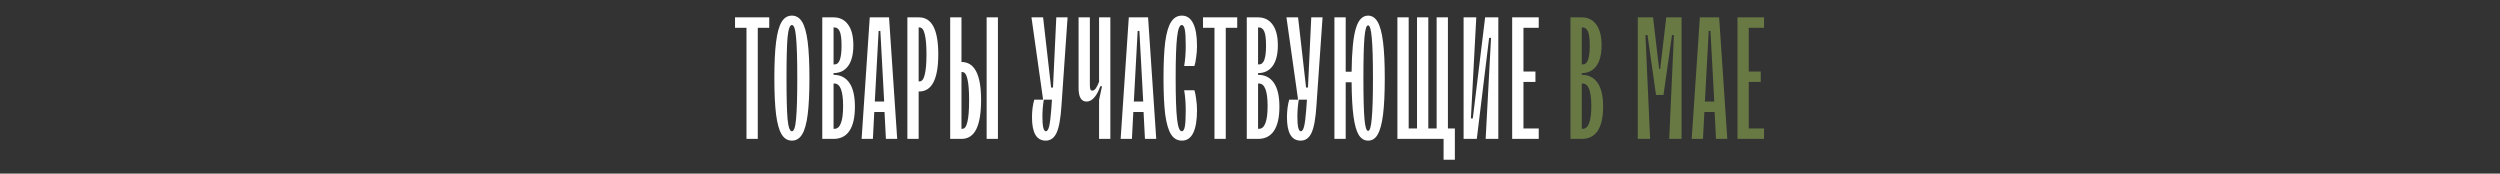 <svg width="1440" height="100" viewBox="0 0 1440 100" fill="none" xmlns="http://www.w3.org/2000/svg">
<rect x="0" y="0" width="1440" height="100" fill="#333333" stroke="none"/>
<path d="M436.479 80H429.979V16H423.379V10H443.079V16H436.479V80ZM456.129 81C453.662 81 451.696 79.8 450.229 77.4C448.762 75 447.696 71.2 447.029 66C446.362 60.733 446.029 53.733 446.029 45C446.029 36.267 446.362 29.3 447.029 24.1C447.696 18.833 448.762 15 450.229 12.6C451.696 10.2 453.662 9 456.129 9C458.596 9 460.562 10.2 462.029 12.6C463.496 15 464.562 18.833 465.229 24.1C465.896 29.3 466.229 36.267 466.229 45C466.229 53.733 465.896 60.733 465.229 66C464.562 71.2 463.496 75 462.029 77.4C460.562 79.8 458.596 81 456.129 81ZM456.129 75.6C457.329 75.6 458.129 73.267 458.529 68.6C458.996 63.867 459.229 56 459.229 45C459.229 34 458.996 26.167 458.529 21.5C458.129 16.767 457.329 14.4 456.129 14.4C454.929 14.4 454.096 16.767 453.629 21.5C453.229 26.167 453.029 34 453.029 45C453.029 56 453.229 63.867 453.629 68.6C454.096 73.267 454.929 75.6 456.129 75.6ZM480.129 43.1C484.062 43.1 487.096 44.633 489.229 47.7C491.362 50.767 492.429 55.367 492.429 61.5C492.429 67.567 491.396 72.167 489.329 75.3C487.262 78.433 484.196 80 480.129 80H473.629V10H480.129C483.729 10 486.529 11.4 488.529 14.2C490.529 16.933 491.529 20.9 491.529 26.1C491.529 31.3 490.529 35.267 488.529 38C486.529 40.733 483.729 42.1 480.129 42.1V43.1ZM480.129 15.8V37.1H480.629C482.096 37.1 483.129 36.233 483.729 34.5C484.396 32.7 484.729 29.967 484.729 26.3C484.729 22.433 484.396 19.733 483.729 18.2C483.062 16.6 482.029 15.8 480.629 15.8H480.129ZM480.629 74.2C482.296 74.2 483.529 73.133 484.329 71C485.196 68.867 485.629 65.533 485.629 61C485.629 52.4 483.962 48.1 480.629 48.1H480.129V74.2H480.629ZM516.783 80H510.283L509.483 64.5H503.583L502.783 80H496.283L500.983 10H512.083L516.783 80ZM509.283 58.5L507.083 17.8H506.083L503.883 58.5H509.283ZM529.348 10C536.748 10 540.448 17.1 540.448 31.3C540.448 38.5 539.515 43.867 537.648 47.4C535.848 50.933 533.082 52.7 529.348 52.7H529.148V80H522.648V10H529.348ZM529.648 46.9C531.048 46.9 532.048 45.6 532.648 43C533.315 40.4 533.648 36.5 533.648 31.3C533.648 26.1 533.315 22.233 532.648 19.7C532.048 17.1 531.048 15.8 529.648 15.8H529.148V46.9H529.648ZM553.805 35.7C561.338 35.7 565.105 42.967 565.105 57.5C565.105 65.1 564.171 70.767 562.305 74.5C560.438 78.167 557.605 80 553.805 80H547.305V10H553.805V35.7ZM568.305 80V10H574.805V80H568.305ZM554.305 74.2C555.638 74.2 556.605 72.9 557.205 70.3C557.871 67.633 558.205 63.467 558.205 57.8C558.205 52.133 557.871 48 557.205 45.4C556.605 42.8 555.638 41.5 554.305 41.5H553.805V74.2H554.305ZM608.429 10H614.929L611.429 60.5C610.962 68.033 610.029 73.333 608.629 76.4C607.229 79.467 605.129 81 602.329 81C597.062 81 594.429 76.533 594.429 67.6C594.429 63.8 594.862 60.4 595.729 57.4H600.829L594.129 10H600.829L605.429 50.4H606.529L608.429 10ZM605.929 57.4H601.229C600.696 60.6 600.429 63.9 600.429 67.3C600.429 72.833 601.096 75.6 602.429 75.6C603.229 75.6 603.862 74.633 604.329 72.7C604.796 70.7 605.196 67.5 605.529 63.1L605.929 57.4ZM633.062 80V57.5L634.762 49.7H633.762C632.828 52.433 631.662 54.6 630.262 56.2C628.928 57.733 627.462 58.5 625.862 58.5C622.795 58.5 621.262 55.9 621.262 50.7V10H627.762V48.8C627.762 50.067 627.862 50.967 628.062 51.5C628.262 51.967 628.662 52.2 629.262 52.2C630.528 52.2 631.795 50.5 633.062 47.1V10H639.562V80H633.062ZM665.99 80H659.49L658.69 64.5H652.79L651.99 80H645.49L650.19 10H661.29L665.99 80ZM658.49 58.5L656.29 17.8H655.29L653.09 58.5H658.49ZM680.781 81C678.181 81 676.115 79.833 674.581 77.5C673.048 75.1 671.915 71.3 671.181 66.1C670.515 60.833 670.181 53.8 670.181 45C670.181 36.2 670.515 29.2 671.181 24C671.915 18.733 673.048 14.933 674.581 12.6C676.115 10.2 678.181 9 680.781 9C683.648 9 685.815 10.5 687.281 13.5C688.748 16.433 689.481 20.767 689.481 26.5C689.481 28.7 689.315 30.9 688.981 33.1C688.715 35.233 688.381 36.867 687.981 38H682.081C682.681 34.533 682.981 30.667 682.981 26.4C682.981 22.133 682.815 19.067 682.481 17.2C682.148 15.333 681.548 14.4 680.681 14.4C679.415 14.4 678.515 16.767 677.981 21.5C677.448 26.233 677.181 34.067 677.181 45C677.181 55.933 677.448 63.767 677.981 68.5C678.515 73.233 679.415 75.6 680.681 75.6C681.548 75.6 682.148 74.667 682.481 72.8C682.815 70.933 682.981 67.867 682.981 63.6C682.981 59.333 682.681 55.467 682.081 52H687.981C688.381 53.133 688.715 54.8 688.981 57C689.315 59.133 689.481 61.3 689.481 63.5C689.481 69.233 688.748 73.6 687.281 76.6C685.815 79.533 683.648 81 680.781 81ZM706.038 80H699.538V16H692.938V10H712.638V16H706.038V80ZM724.641 43.1C728.574 43.1 731.607 44.633 733.741 47.7C735.874 50.767 736.941 55.367 736.941 61.5C736.941 67.567 735.907 72.167 733.841 75.3C731.774 78.433 728.707 80 724.641 80H718.141V10H724.641C728.241 10 731.041 11.4 733.041 14.2C735.041 16.933 736.041 20.9 736.041 26.1C736.041 31.3 735.041 35.267 733.041 38C731.041 40.733 728.241 42.1 724.641 42.1V43.1ZM724.641 15.8V37.1H725.141C726.607 37.1 727.641 36.233 728.241 34.5C728.907 32.7 729.241 29.967 729.241 26.3C729.241 22.433 728.907 19.733 728.241 18.2C727.574 16.6 726.541 15.8 725.141 15.8H724.641ZM725.141 74.2C726.807 74.2 728.041 73.133 728.841 71C729.707 68.867 730.141 65.533 730.141 61C730.141 52.4 728.474 48.1 725.141 48.1H724.641V74.2H725.141ZM755.292 10H761.792L758.292 60.5C757.826 68.033 756.892 73.333 755.492 76.4C754.092 79.467 751.992 81 749.192 81C743.926 81 741.292 76.533 741.292 67.6C741.292 63.8 741.726 60.4 742.592 57.4H747.692L740.992 10H747.692L752.292 50.4H753.392L755.292 10ZM752.792 57.4H748.092C747.559 60.6 747.292 63.9 747.292 67.3C747.292 72.833 747.959 75.6 749.292 75.6C750.092 75.6 750.726 74.633 751.192 72.7C751.659 70.7 752.059 67.5 752.392 63.1L752.792 57.4ZM788.025 9C790.292 9 792.125 10.2 793.525 12.6C794.925 15 795.958 18.833 796.625 24.1C797.292 29.367 797.625 36.333 797.625 45C797.625 53.8 797.292 60.833 796.625 66.1C795.958 71.3 794.925 75.1 793.525 77.5C792.192 79.833 790.358 81 788.025 81C785.825 81 784.025 79.9 782.625 77.7C781.292 75.5 780.292 71.967 779.625 67.1C778.958 62.233 778.592 55.667 778.525 47.4H775.125V80H768.625V10H775.125V41.3H778.525C778.658 29.7 779.458 21.433 780.925 16.5C782.392 11.5 784.758 9 788.025 9ZM788.025 75.4C789.025 75.4 789.725 73.033 790.125 68.3C790.592 63.567 790.825 55.8 790.825 45C790.825 34.2 790.592 26.433 790.125 21.7C789.725 16.967 789.025 14.6 788.025 14.6C787.025 14.6 786.325 16.933 785.925 21.6C785.525 26.267 785.325 34.067 785.325 45C785.325 55.933 785.525 63.733 785.925 68.4C786.325 73.067 787.025 75.4 788.025 75.4ZM838.002 92H831.502V80H804.902V10H811.402V74H816.202V10H822.702V74H827.502V10H834.002V74H838.002V92ZM850.635 80H843.035V10H850.335L847.235 68.2H848.335L855.435 10H863.035V80H855.735L858.835 21.8H857.735L850.635 80ZM886.312 80H871.012V10H886.312V16H877.512V41.2H884.412V47.2H877.512V74H886.312V80Z" fill="white"/>
<path d="M911.102 43.1C915.035 43.1 918.068 44.633 920.202 47.7C922.335 50.767 923.402 55.367 923.402 61.5C923.402 67.567 922.368 72.167 920.302 75.3C918.235 78.433 915.168 80 911.102 80H904.602V10H911.102C914.702 10 917.502 11.4 919.502 14.2C921.502 16.933 922.502 20.9 922.502 26.1C922.502 31.3 921.502 35.267 919.502 38C917.502 40.733 914.702 42.1 911.102 42.1V43.1ZM911.102 15.8V37.1H911.602C913.068 37.1 914.102 36.233 914.702 34.5C915.368 32.7 915.702 29.967 915.702 26.3C915.702 22.433 915.368 19.733 914.702 18.2C914.035 16.6 913.002 15.8 911.602 15.8H911.102ZM911.602 74.2C913.268 74.2 914.502 73.133 915.302 71C916.168 68.867 916.602 65.533 916.602 61C916.602 52.4 914.935 48.1 911.602 48.1H911.102V74.2H911.602ZM950.467 80H943.367V10H952.167L955.667 39.8H956.267L959.767 10H968.567V80H961.467L964.167 20.2H963.067L958.167 54.7H953.867L948.967 20.2H947.767L950.467 80ZM994.92 80H988.42L987.62 64.5H981.72L980.92 80H974.42L979.12 10H990.22L994.92 80ZM987.42 58.5L985.22 17.8H984.22L982.02 58.5H987.42ZM1016.09 80H1000.79V10H1016.09V16H1007.29V41.2H1014.19V47.2H1007.29V74H1016.09V80Z" fill="#687944"/>
</svg>
